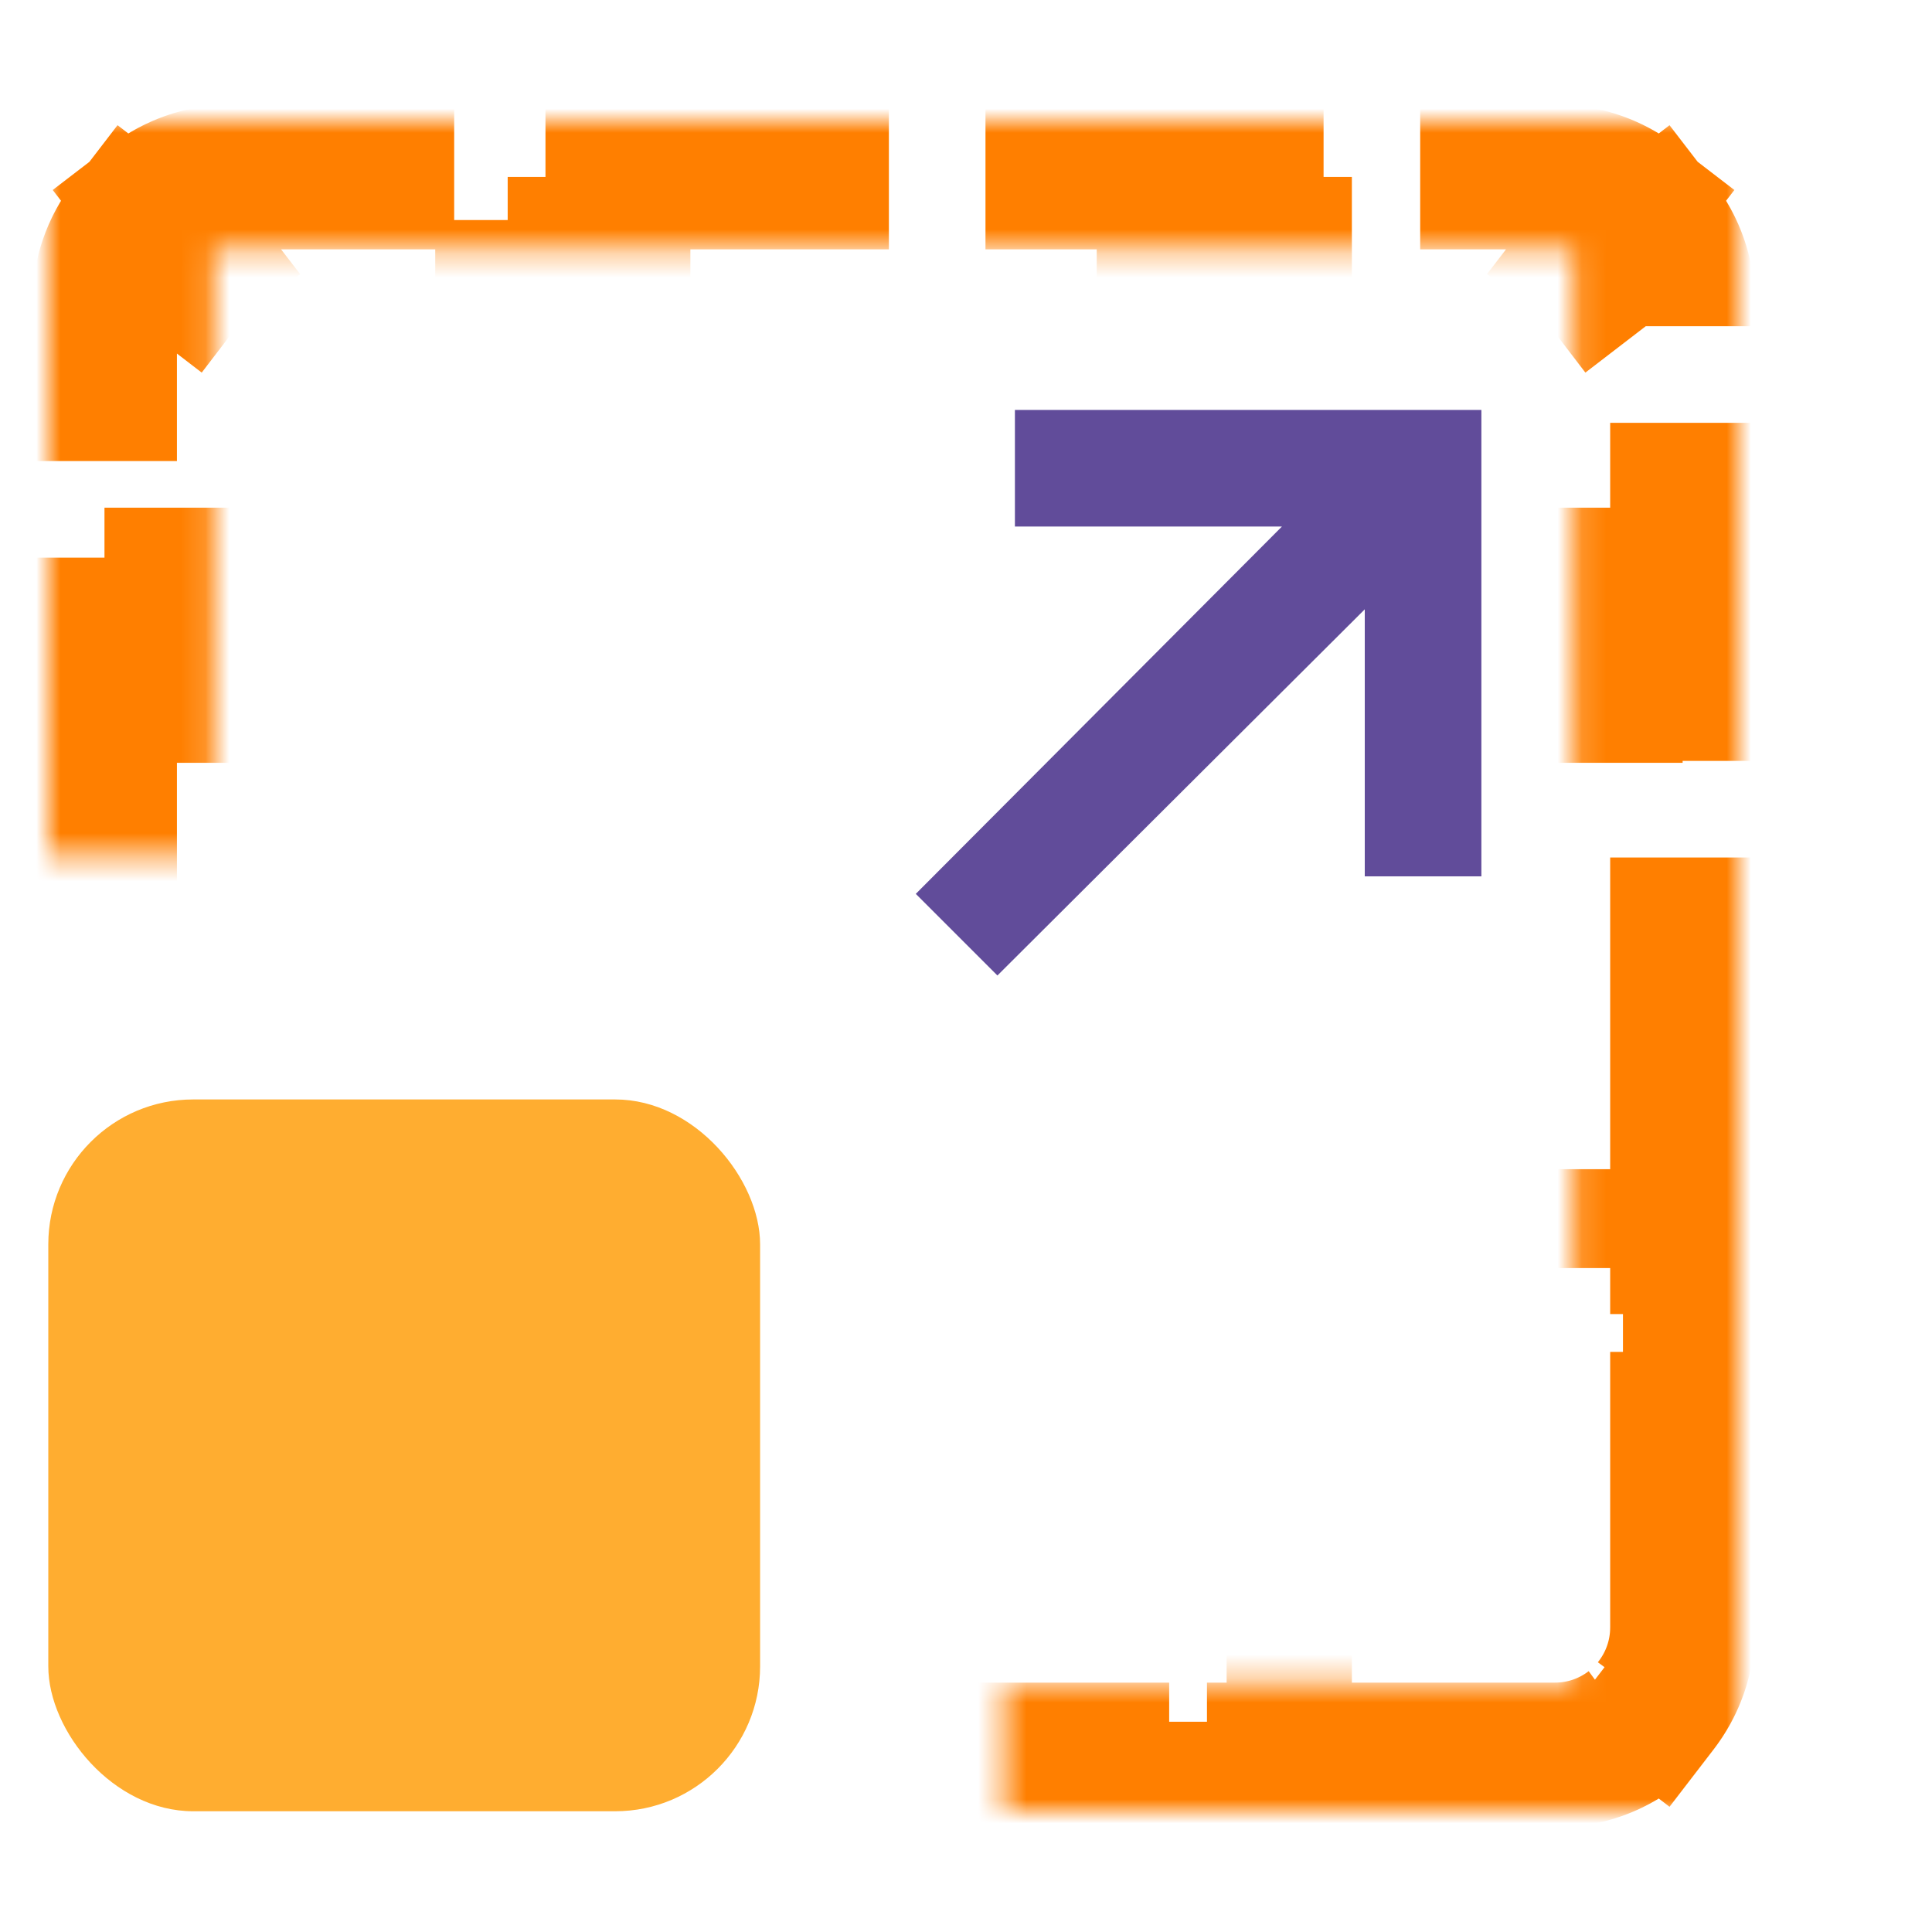 <svg width="80" height="80" viewBox="0 0 80 80" fill="none" xmlns="http://www.w3.org/2000/svg">
<g id="Horizontal scaling">
<g id="Scalability">
<g id="Rectangle Copy 3">
<mask id="mask0" mask-type="alpha" maskUnits="userSpaceOnUse" x="2" y="5" width="70" height="70">
<path id="Mask" fill-rule="evenodd" clip-rule="evenodd" d="M8.848 35.435H2V5H72V75H41.565V69.674H65.152V10.326H8.848V35.435Z" fill="white"/>
</mask>
<g mask="url(#mask0)">
<path id="Rectangle Copy 3_2" d="M9.609 7.326C8.402 7.326 7.282 7.735 6.391 8.419L8.219 10.798C8.061 10.919 7.919 11.061 7.798 11.219L5.419 9.391C4.735 10.282 4.326 11.402 4.326 12.609V24.022H7.326V28.587H4.326V51.413H7.326V55.978H4.326V67.391C4.326 68.598 4.735 69.718 5.419 70.609L7.798 68.781C7.919 68.939 8.061 69.081 8.219 69.202L6.391 71.581C7.282 72.266 8.402 72.674 9.609 72.674H21.022V69.674H25.587V72.674H48.413V69.674H52.978V72.674H64.391C65.598 72.674 66.718 72.266 67.609 71.581L65.781 69.202C65.939 69.081 66.081 68.939 66.202 68.781L68.581 70.609C69.266 69.718 69.674 68.598 69.674 67.391V55.978H66.674V51.413H69.674V28.587H66.674V24.022H69.674V12.609C69.674 11.402 69.266 10.282 68.581 9.391L66.202 11.219C66.081 11.061 65.939 10.919 65.781 10.798L67.609 8.419C66.718 7.735 65.598 7.326 64.391 7.326H52.978V10.326H48.413V7.326H25.587V10.326H21.022V7.326H9.609Z" stroke="#FF7F00" stroke-width="6" stroke-dasharray="20 4"/>
</g>
</g>
<path id="Path" d="M61.341 16.974V36.289H56.512V25.231L41.301 40.393L37.921 37.013L53.083 21.802H42.025V16.974H61.341Z" fill="#614C9A"/>
<rect id="Rectangle" x="2" y="45.526" width="29.474" height="29.474" rx="6" fill="#FFAD30"/>
</g>
</g>
</svg>
